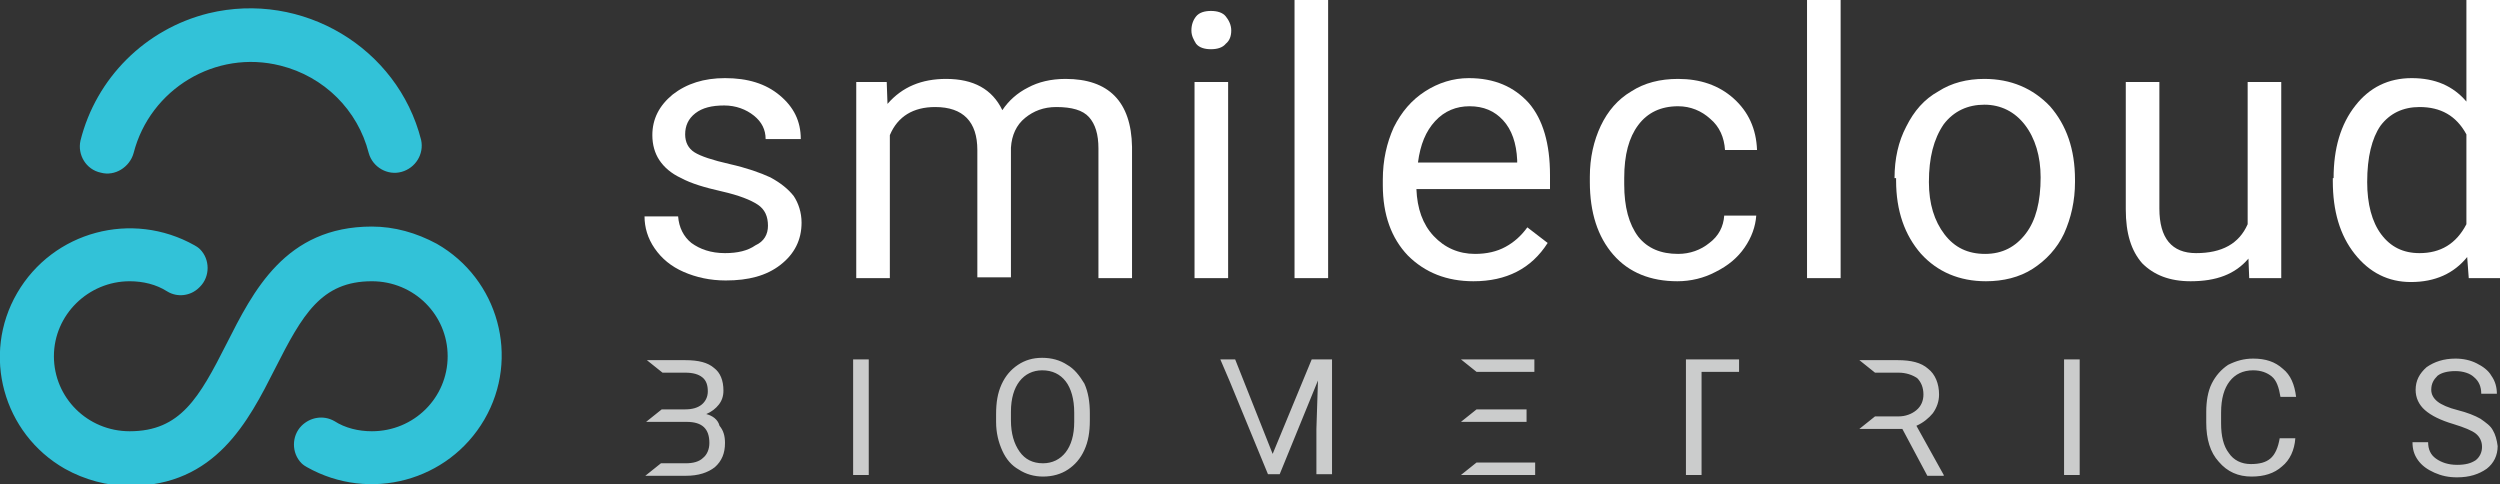 <?xml version="1.0" encoding="utf-8"?>
<!-- Generator: Adobe Illustrator 25.2.1, SVG Export Plug-In . SVG Version: 6.00 Build 0)  -->
<svg version="1.1" xmlns="http://www.w3.org/2000/svg" xmlns:xlink="http://www.w3.org/1999/xlink" x="0px" y="0px"
	 viewBox="0 0 320 62" style="enable-background:new 0 0 320 62;" xml:space="preserve">
<rect x="0" y="0" width="320" height="62" fill="#333333" stroke="none"/>
<style type="text/css">
	.st0{display:none;}
	.st1{display:inline;}
	.st2{fill:#197FC3;}
	.st3{fill:#FFFFFF;}
	.st4{fill:#DCDDDD;}
	.st5{fill:#9F9F9F;}
	.st6{opacity:0.1;fill:#197FC3;enable-background:new    ;}
	.st7{opacity:0.4;fill:#197FC3;enable-background:new    ;}
	.st8{opacity:0.6;fill:#197FC3;enable-background:new    ;}
	.st9{opacity:0.2;fill:#197FC3;enable-background:new    ;}
	.st10{fill:#E22826;}
	.st11{fill:#397BA3;}
	.st12{fill:#49849A;}
	.st13{fill:#538E90;}
	.st14{fill:#609985;}
	.st15{fill:#6BA378;}
	.st16{fill:#8DC63F;}
	.st17{fill:#2C72AA;}
	.st18{fill:#78AE68;}
	.st19{fill:#83BA54;}
	.st20{fill:#6679B8;}
	.st21{fill:#32C2D8;}
	.st22{fill:#CBCCCC;}
	.st23{fill:#0771B9;}
	.st24{fill:#77BD43;}
	.st25{fill:#727474;}
	.st26{fill:#C81F3E;}
</style>
<g id="Layer_2" class="st0">
</g>
<g id="Layer_1">
	<g>
		<path class="st3" d="M98.3,28.9c0-1.2-0.4-2.1-1.3-2.7c-0.9-0.6-2.4-1.2-4.6-1.7c-2.2-0.5-3.9-1-5.2-1.7c-1.3-0.6-2.2-1.4-2.8-2.3
			c-0.6-0.9-0.9-2-0.9-3.2c0-2.1,0.9-3.8,2.6-5.2c1.8-1.4,4-2.1,6.7-2.1c2.9,0,5.2,0.7,7,2.2c1.8,1.5,2.7,3.3,2.7,5.6H98
			c0-1.2-0.5-2.2-1.5-3s-2.3-1.3-3.8-1.3c-1.6,0-2.8,0.3-3.7,1c-0.9,0.7-1.3,1.6-1.3,2.7c0,1,0.4,1.8,1.2,2.3c0.8,0.5,2.3,1,4.5,1.5
			c2.2,0.5,3.9,1.1,5.2,1.7c1.3,0.7,2.3,1.5,3,2.4c0.6,0.9,1,2.1,1,3.4c0,2.2-0.9,4-2.7,5.4c-1.8,1.4-4.1,2-7,2
			c-2,0-3.8-0.4-5.4-1.1c-1.6-0.7-2.8-1.7-3.7-3c-0.9-1.3-1.3-2.7-1.3-4.1h4.3c0.1,1.4,0.7,2.6,1.7,3.4c1.1,0.8,2.5,1.3,4.3,1.3
			c1.6,0,2.9-0.3,3.9-1C97.8,30.9,98.3,30,98.3,28.9"/>
		<path class="st3" d="M113.5,10.5l0.1,2.8c1.9-2.2,4.4-3.2,7.5-3.2c3.5,0,5.9,1.3,7.2,4c0.8-1.2,1.9-2.2,3.3-2.9
			c1.3-0.7,2.9-1.1,4.8-1.1c5.5,0,8.4,2.9,8.5,8.7v16.8h-4.3V19c0-1.8-0.4-3.1-1.2-4c-0.8-0.9-2.2-1.3-4.2-1.3c-1.6,0-2.9,0.5-4,1.4
			c-1.1,0.9-1.7,2.2-1.8,3.8v16.6h-4.3V19.2c0-3.6-1.8-5.5-5.4-5.5c-2.8,0-4.8,1.2-5.8,3.6v18.3h-4.3V10.5H113.5z"/>
		<path class="st3" d="M152.5,3.9c0-0.7,0.2-1.3,0.6-1.8c0.4-0.5,1.1-0.7,1.9-0.7c0.8,0,1.5,0.2,1.9,0.7c0.4,0.5,0.7,1.1,0.7,1.8
			c0,0.7-0.2,1.3-0.7,1.7c-0.4,0.5-1.1,0.7-1.9,0.7c-0.8,0-1.5-0.2-1.9-0.7C152.8,5.1,152.5,4.6,152.5,3.9 M157.2,35.6h-4.3V10.5
			h4.3V35.6z"/>
		<rect x="165.7" y="0" class="st3" width="4.3" height="35.6"/>
		<path class="st3" d="M188.6,36c-3.4,0-6.2-1.1-8.4-3.3c-2.1-2.2-3.2-5.2-3.2-9V23c0-2.5,0.5-4.7,1.4-6.7c1-2,2.3-3.5,4-4.6
			c1.7-1.1,3.6-1.7,5.6-1.7c3.3,0,5.8,1.1,7.7,3.2c1.8,2.1,2.7,5.2,2.7,9.2v1.8h-17.1c0.1,2.5,0.8,4.5,2.2,6
			c1.4,1.5,3.2,2.3,5.3,2.3c1.5,0,2.8-0.3,3.9-0.9c1.1-0.6,2-1.4,2.8-2.5l2.6,2C196,34.4,192.8,36,188.6,36 M188.1,13.6
			c-1.7,0-3.2,0.6-4.4,1.9c-1.2,1.3-1.9,3-2.2,5.3h12.7v-0.3c-0.1-2.2-0.7-3.9-1.8-5.1C191.3,14.2,189.9,13.6,188.1,13.6"/>
		<path class="st3" d="M214.8,32.5c1.5,0,2.9-0.5,4-1.4c1.2-0.9,1.8-2.1,1.9-3.5h4.1c-0.1,1.4-0.6,2.8-1.5,4.1
			c-0.9,1.3-2.1,2.3-3.7,3.1c-1.5,0.8-3.2,1.2-4.9,1.2c-3.4,0-6.2-1.1-8.2-3.4c-2-2.3-3-5.4-3-9.3v-0.7c0-2.4,0.5-4.6,1.4-6.5
			c0.9-1.9,2.2-3.4,3.9-4.4c1.7-1.1,3.7-1.6,6-1.6c2.8,0,5.2,0.8,7.1,2.5c1.9,1.7,2.9,3.9,3,6.6h-4.1c-0.1-1.6-0.7-3-1.9-4
			c-1.1-1-2.5-1.6-4.1-1.6c-2.2,0-3.9,0.8-5.1,2.4c-1.2,1.6-1.8,3.8-1.8,6.8v0.8c0,2.9,0.6,5.1,1.8,6.7
			C210.9,31.8,212.6,32.5,214.8,32.5"/>
		<rect x="231.3" y="0" class="st3" width="4.3" height="35.6"/>
		<path class="st3" d="M242.5,22.8c0-2.5,0.5-4.7,1.5-6.6c1-2,2.3-3.5,4.1-4.5c1.7-1.1,3.7-1.6,5.9-1.6c3.4,0,6.2,1.2,8.4,3.5
			c2.1,2.4,3.2,5.5,3.2,9.4v0.3c0,2.4-0.5,4.6-1.4,6.6c-0.9,1.9-2.3,3.4-4,4.5s-3.8,1.6-6,1.6c-3.4,0-6.2-1.2-8.3-3.5
			c-2.1-2.4-3.2-5.5-3.2-9.4V22.8z M246.9,23.3c0,2.8,0.7,5,2,6.7s3,2.5,5.2,2.5c2.2,0,3.9-0.9,5.2-2.6c1.3-1.7,1.9-4.1,1.9-7.2
			c0-2.7-0.7-5-2-6.7c-1.3-1.7-3.1-2.6-5.2-2.6c-2.1,0-3.9,0.8-5.2,2.5C247.5,17.8,246.9,20.2,246.9,23.3"/>
		<path class="st3" d="M287.8,33.1c-1.7,2-4.1,2.9-7.4,2.9c-2.7,0-4.7-0.8-6.2-2.3c-1.4-1.6-2.1-3.8-2.1-6.9V10.5h4.3v16.2
			c0,3.8,1.6,5.7,4.7,5.7c3.3,0,5.5-1.2,6.6-3.7V10.5h4.3v25.1h-4.1L287.8,33.1z"/>
		<path class="st3" d="M298.7,22.8c0-3.8,0.9-6.9,2.8-9.3c1.8-2.3,4.2-3.5,7.2-3.5c3,0,5.3,1,7,3V0h4.3v35.6h-4l-0.2-2.7
			c-1.7,2.1-4.1,3.2-7.2,3.2c-2.9,0-5.3-1.2-7.2-3.6s-2.8-5.5-2.8-9.3V22.8z M303,23.3c0,2.8,0.6,5.1,1.8,6.7
			c1.2,1.6,2.8,2.4,4.9,2.4c2.7,0,4.7-1.2,6-3.7V17.2c-1.3-2.4-3.3-3.5-6-3.5c-2.1,0-3.8,0.8-5,2.4C303.6,17.7,303,20.1,303,23.3"/>
		<path class="st21" d="M12.9,22.1c1.8,0.5,3.7-0.7,4.2-2.5c0,0,0,0,0,0c2.1-8.2,10.5-13.3,18.8-11.2c5.6,1.4,9.9,5.7,11.3,11.2
			c0.5,1.8,2.4,2.9,4.2,2.4c1.8-0.5,2.9-2.3,2.5-4.1C50.9,6.1,38.7-1.2,26.7,1.7C18.6,3.7,12.3,10,10.3,18
			C9.9,19.8,11,21.7,12.9,22.1 M47.6,29C36.5,29,32.4,37.3,29,44c-3.5,6.9-5.9,11.2-12.4,11.2c-5.4,0-9.7-4.3-9.7-9.6
			c0-5.3,4.4-9.6,9.7-9.6c1.7,0,3.4,0.4,4.8,1.3c1.3,0.8,3,0.6,4.1-0.5l0.1-0.1c1.3-1.3,1.3-3.5,0-4.8c-0.2-0.2-0.5-0.4-0.7-0.5
			c-8-4.5-18.1-1.8-22.7,6.1c-4.6,7.9-1.8,18,6.1,22.5c2.5,1.4,5.4,2.2,8.3,2.2c11,0,15.2-8.3,18.6-15c3.5-6.9,5.9-11.2,12.4-11.2
			c5.4,0,9.7,4.3,9.7,9.6c0,5.3-4.3,9.6-9.7,9.6c-1.7,0-3.4-0.4-4.8-1.3c-1.4-0.8-3.1-0.5-4.2,0.6c-1.3,1.3-1.3,3.5,0,4.8
			c0.2,0.2,0.5,0.4,0.7,0.5c8,4.5,18.1,1.8,22.7-6.1c4.6-7.9,1.8-18-6.1-22.5C53.3,29.8,50.5,29,47.6,29L47.6,29z"/>
		<path class="st22" d="M90.4,53c0.7-0.3,1.2-0.7,1.6-1.2c0.4-0.5,0.6-1.1,0.6-1.8c0-1.3-0.4-2.3-1.2-2.9c-0.8-0.7-2-1-3.7-1h-4.9
			l2,1.6h2.9c1,0,1.7,0.2,2.2,0.6c0.5,0.4,0.7,1,0.7,1.8c0,0.7-0.3,1.3-0.8,1.7c-0.5,0.4-1.2,0.6-2.1,0.6h-3l-2,1.6h5.2
			c2,0,2.9,0.9,2.9,2.7c0,0.8-0.3,1.5-0.8,1.9c-0.5,0.5-1.3,0.7-2.2,0.7h-3.2l-2,1.6h5.2c1.6,0,2.8-0.4,3.7-1.1
			c0.9-0.8,1.3-1.8,1.3-3.1c0-0.9-0.2-1.6-0.7-2.2C91.9,53.7,91.2,53.2,90.4,53 M136.6,46.7c-0.9-0.6-2-0.9-3.2-0.9
			c-1.2,0-2.2,0.3-3.1,0.9c-0.9,0.6-1.6,1.4-2.1,2.5c-0.5,1.1-0.7,2.3-0.7,3.8V54c0,1.4,0.3,2.6,0.8,3.7c0.5,1.1,1.2,1.9,2.1,2.4
			c0.9,0.6,2,0.9,3.1,0.9c1.2,0,2.3-0.3,3.2-0.9c0.9-0.6,1.6-1.4,2.1-2.5c0.5-1.1,0.7-2.3,0.7-3.8v-0.9c0-1.4-0.2-2.7-0.7-3.8
			C138.2,48.1,137.5,47.2,136.6,46.7 M137.5,54c0,1.7-0.4,3-1.1,3.9c-0.7,0.9-1.7,1.4-2.9,1.4c-1.3,0-2.3-0.5-3-1.5
			c-0.7-1-1.1-2.3-1.1-4v-1.1c0-1.7,0.4-3,1.1-3.9c0.7-0.9,1.7-1.4,2.9-1.4c1.3,0,2.3,0.5,3,1.4c0.7,0.9,1.1,2.3,1.1,4V54z
			 M109.2,60.8h2V46h-2V60.8z M195.4,52.4H189l-2,1.6h8.4V52.4z M196.4,47.6V46H187l2,1.6H196.4z M285.4,48.8c0.7-0.9,1.7-1.4,3-1.4
			c1,0,1.8,0.3,2.4,0.8c0.6,0.5,0.9,1.4,1.1,2.6h2c-0.2-1.6-0.7-2.8-1.7-3.6c-1-0.9-2.2-1.3-3.8-1.3c-1.2,0-2.2,0.3-3.2,0.8
			c-0.9,0.6-1.6,1.4-2.1,2.4c-0.5,1-0.7,2.3-0.7,3.6v1.4c0,2.1,0.5,3.8,1.6,5c1.1,1.3,2.5,1.9,4.2,1.9c1.6,0,2.9-0.4,3.9-1.3
			c1-0.8,1.6-2.1,1.7-3.6h-2c-0.2,1.2-0.6,2.1-1.2,2.6c-0.6,0.5-1.4,0.7-2.5,0.7c-1.2,0-2.2-0.5-2.8-1.4c-0.7-0.9-1-2.2-1-3.8v-1.4
			C284.3,51,284.7,49.7,285.4,48.8 M162.9,58.1L158.1,46h-1.9l1.2,2.8l4.9,11.9h1.5l4.9-12l-0.2,6.2v5.8h2V46h-2.6L162.9,58.1z
			 M319.1,55.1c-0.3-0.6-0.9-1-1.6-1.5c-0.7-0.4-1.7-0.8-2.9-1.1c-1.2-0.3-2.1-0.7-2.6-1.1c-0.5-0.4-0.8-0.9-0.8-1.5
			c0-0.8,0.3-1.3,0.8-1.8c0.5-0.4,1.3-0.6,2.3-0.6c1,0,1.9,0.3,2.4,0.8c0.6,0.5,0.9,1.2,0.9,2.1h2c0-0.8-0.2-1.6-0.7-2.3
			c-0.4-0.7-1.1-1.2-1.9-1.6c-0.8-0.4-1.7-0.6-2.7-0.6c-1.5,0-2.7,0.4-3.7,1.1c-0.9,0.8-1.4,1.7-1.4,2.9c0,1,0.4,1.9,1.2,2.6
			c0.8,0.7,2,1.3,3.7,1.8c1.3,0.4,2.3,0.8,2.8,1.2c0.5,0.4,0.8,1,0.8,1.7s-0.3,1.3-0.8,1.7c-0.6,0.4-1.3,0.6-2.4,0.6
			c-1.1,0-2-0.3-2.7-0.8c-0.7-0.5-1-1.2-1-2.1h-2c0,0.9,0.2,1.6,0.7,2.3c0.5,0.7,1.2,1.2,2.1,1.6c0.9,0.4,1.8,0.6,2.9,0.6
			c1.6,0,2.8-0.4,3.8-1.1c0.9-0.7,1.4-1.7,1.4-2.9C319.6,56.3,319.4,55.6,319.1,55.1 M247.4,52.9c0.5-0.7,0.8-1.5,0.8-2.4
			c0-1.4-0.5-2.6-1.4-3.3c-0.9-0.8-2.2-1.1-3.9-1.1h-4.9l2,1.6h3c1,0,1.8,0.3,2.4,0.7c0.5,0.5,0.8,1.2,0.8,2.1c0,0.8-0.3,1.5-0.9,2
			c-0.6,0.5-1.4,0.8-2.3,0.8h-3l-2,1.6h5.5l3.2,6h2.1v-0.1l-3.5-6.3C246.2,54.1,246.9,53.5,247.4,52.9 M264.2,60.8h2V46h-2V60.8z
			 M187,60.8h9.5v-1.6H189L187,60.8z M215.8,60.8h2V47.6h4.8V46h-6.8V60.8z"/>
	</g>
</g>
</svg>
